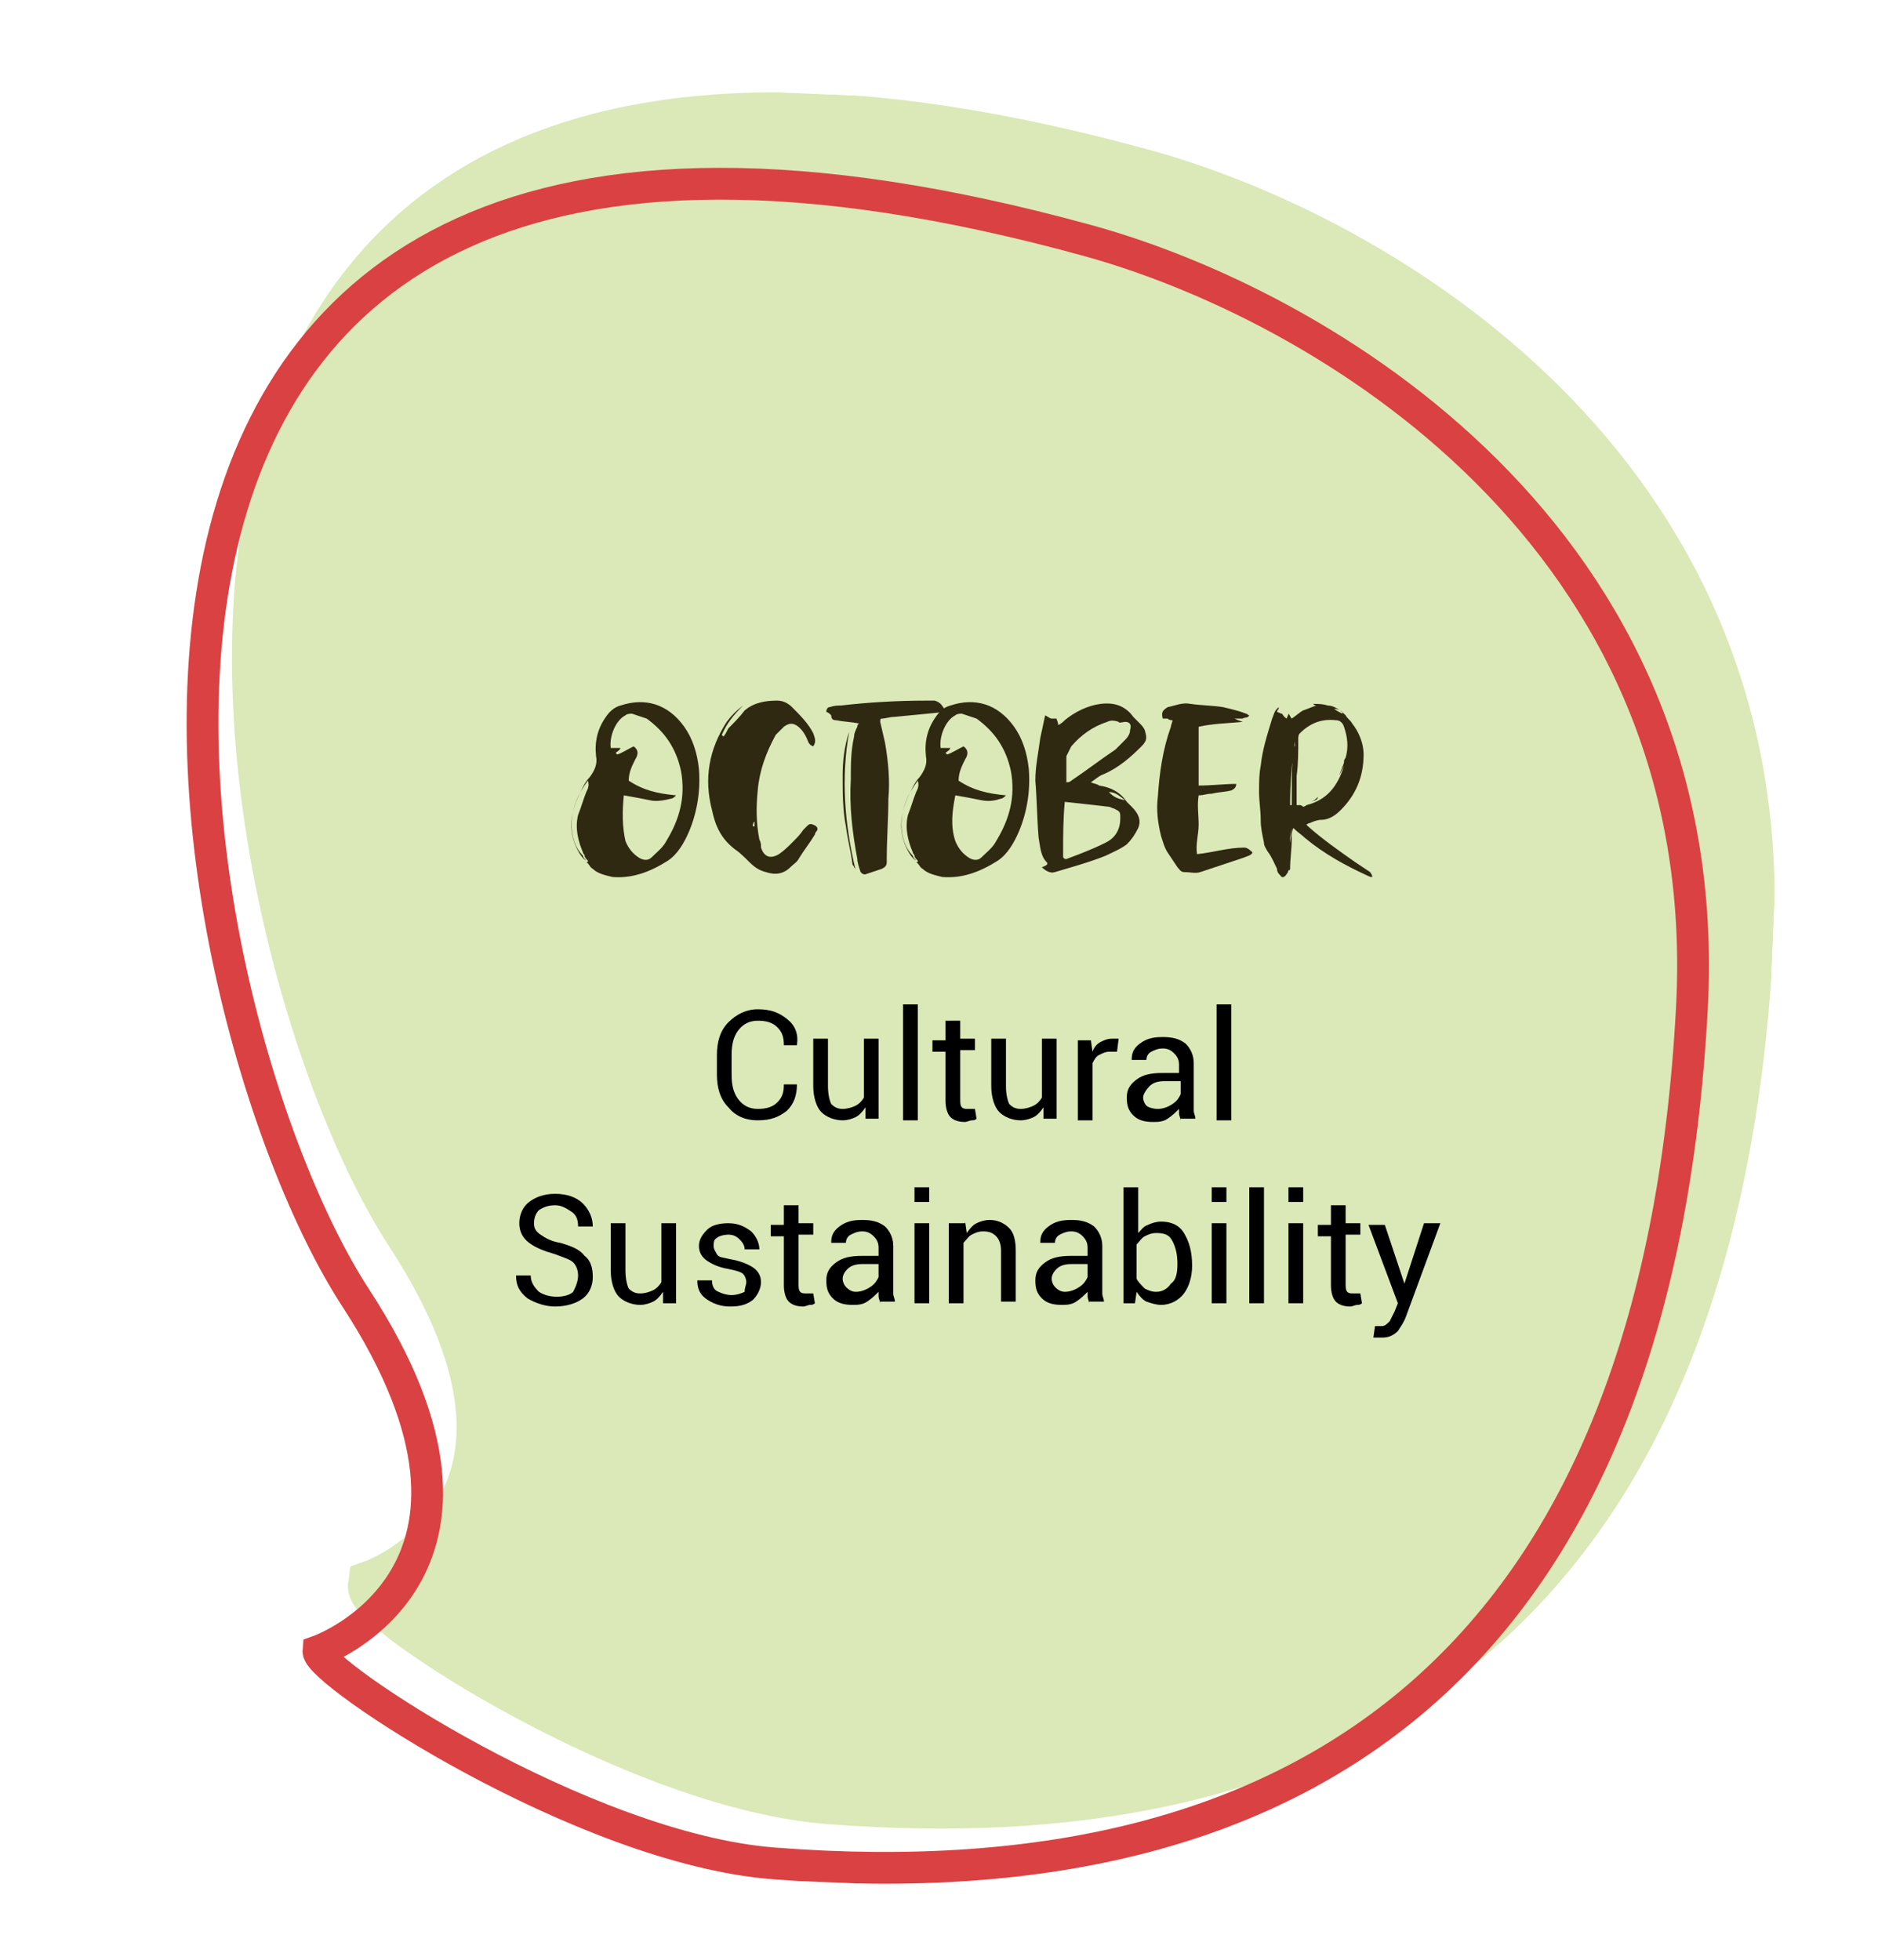 <svg xmlns="http://www.w3.org/2000/svg" xmlns:xlink="http://www.w3.org/1999/xlink" id="Ebene_1" x="0px" y="0px" viewBox="0 0 115 120" style="enable-background:new 0 0 115 120;" xml:space="preserve">
<style type="text/css">
	.st0{clip-path:url(#SVGID_2_);}
	.st1{opacity:0.75;clip-path:url(#SVGID_4_);}
	.st2{clip-path:url(#SVGID_6_);fill:#A3C546;}
	.st3{clip-path:url(#SVGID_6_);fill:none;stroke:#A3C546;stroke-width:3.116;stroke-miterlimit:10;}
	.st4{clip-path:url(#SVGID_4_);fill:none;stroke:#DE7DAD;stroke-width:1.899;stroke-miterlimit:10;}
	.st5{clip-path:url(#SVGID_8_);}
	.st6{opacity:0.39;clip-path:url(#SVGID_10_);}
	.st7{clip-path:url(#SVGID_12_);fill:#A3C546;}
	.st8{clip-path:url(#SVGID_12_);fill:none;stroke:#A3C546;stroke-width:3.194;stroke-miterlimit:10;}
	.st9{clip-path:url(#SVGID_10_);fill:none;stroke:#A3C546;stroke-width:1.946;stroke-miterlimit:10;}
	.st10{fill:#2F2912;}
	.st11{fill:none;}
	.st12{clip-path:url(#SVGID_14_);}
	.st13{opacity:0.75;clip-path:url(#SVGID_16_);}
	.st14{clip-path:url(#SVGID_18_);fill:#A3C546;}
	.st15{clip-path:url(#SVGID_18_);fill:none;stroke:#A3C546;stroke-width:3.116;stroke-miterlimit:10;}
	.st16{clip-path:url(#SVGID_16_);fill:none;stroke:#58A7C9;stroke-width:1.899;stroke-miterlimit:10;}
	.st17{clip-path:url(#SVGID_20_);}
	.st18{opacity:0.39;clip-path:url(#SVGID_22_);}
	.st19{clip-path:url(#SVGID_24_);fill:#A3C546;}
	.st20{clip-path:url(#SVGID_24_);fill:none;stroke:#A3C546;stroke-width:3.194;stroke-miterlimit:10;}
	.st21{clip-path:url(#SVGID_22_);fill:none;stroke:#DA4142;stroke-width:1.946;stroke-miterlimit:10;}
	.st22{clip-path:url(#SVGID_26_);}
	.st23{opacity:0.75;clip-path:url(#SVGID_28_);}
	.st24{clip-path:url(#SVGID_30_);fill:#A3C546;}
	.st25{clip-path:url(#SVGID_30_);fill:none;stroke:#A3C546;stroke-width:3.116;stroke-miterlimit:10;}
	.st26{clip-path:url(#SVGID_28_);fill:none;stroke:#EFBC25;stroke-width:1.899;stroke-miterlimit:10;}
	.st27{clip-path:url(#SVGID_32_);}
	.st28{opacity:0.39;clip-path:url(#SVGID_34_);}
	.st29{clip-path:url(#SVGID_36_);fill:#A3C546;}
	.st30{clip-path:url(#SVGID_36_);fill:none;stroke:#A3C546;stroke-width:3.194;stroke-miterlimit:10;}
	.st31{clip-path:url(#SVGID_34_);fill:none;stroke:#FAD647;stroke-width:1.946;stroke-miterlimit:10;}
</style>
<g>
	<defs>
		
			<rect id="SVGID_19_" x="4.9" y="12" transform="matrix(4.102630e-02 -0.999 0.999 4.102630e-02 -3.691 117.922)" width="109.4" height="97.7"></rect>
	</defs>
	<clipPath id="SVGID_2_">
		<use xlink:href="#SVGID_19_" style="overflow:visible;"></use>
	</clipPath>
	<g class="st0">
		<defs>
			
				<rect id="SVGID_21_" x="4.9" y="12" transform="matrix(4.102630e-02 -0.999 0.999 4.102630e-02 -3.691 117.922)" width="109.4" height="97.7"></rect>
		</defs>
		<clipPath id="SVGID_4_">
			<use xlink:href="#SVGID_21_" style="overflow:visible;"></use>
		</clipPath>
		<g style="opacity:0.39;clip-path:url(#SVGID_4_);">
			<g>
				<defs>
					
						<rect id="SVGID_23_" x="-19.5" y="-18.7" transform="matrix(4.102630e-02 -0.999 0.999 4.102630e-02 -2.649 114.595)" width="155.8" height="154.7"></rect>
				</defs>
				<clipPath id="SVGID_6_">
					<use xlink:href="#SVGID_23_" style="overflow:visible;"></use>
				</clipPath>
				<path class="st2" d="M50.8,110.1c33.5,2.6,54.1-13.4,56.2-52.3c1.6-29-22.8-43.2-37.1-47.1c-70-19.2-56.2,47.2-44.7,64.8      c11,16.9-2.3,21.6-2.3,21.6C22.7,98.5,39,109.2,50.8,110.1"></path>
				<path style="clip-path:url(#SVGID_6_);fill:none;stroke:#A3C546;stroke-width:3.194;stroke-miterlimit:10;" d="M50.8,110.1      c33.5,2.6,54.1-13.4,56.2-52.3c1.6-29-22.8-43.2-37.1-47.1c-70-19.2-56.2,47.2-44.7,64.8c11,16.9-2.3,21.6-2.3,21.6      C22.7,98.5,39,109.2,50.8,110.1z"></path>
			</g>
		</g>
		<path style="clip-path:url(#SVGID_4_);fill:none;stroke:#DA4142;stroke-width:1.946;stroke-miterlimit:10;" d="M47.4,114.1    c33.5,2.6,54.1-13.4,56.2-52.3c1.6-29-22.8-43.2-37.1-47.1c-70-19.2-56.2,47.2-44.7,64.8c11,16.9-2.3,21.6-2.3,21.6    C19.4,102.4,35.7,113.2,47.4,114.1z"></path>
	</g>
</g>
<g>
	<path class="st10" d="M35.4,52.1c-0.6-1.1-0.5-2.2,0-3.3c0.2-0.4,0.4-0.9,0.7-1.2c0.3-0.4,0.5-0.8,0.4-1.3   c-0.1-0.9,0.1-1.7,0.6-2.4c0.2-0.3,0.5-0.6,0.9-0.7c1.5-0.5,2.9-0.1,3.9,1.3c0.5,0.7,0.8,1.6,0.9,2.6c0.1,1.3-0.1,2.6-0.6,3.8   c-0.3,0.7-0.7,1.4-1.3,1.8c-1.1,0.7-2.2,1.1-3.4,1c-0.4-0.1-0.9-0.2-1.2-0.5c-0.2-0.1-0.2-0.3-0.4-0.4c0.1,0,0.1,0,0.1-0.1   c-0.1-0.1-0.2-0.2-0.2-0.3c0-0.1-0.1-0.1-0.1-0.2c-0.3-0.7-0.5-1.5-0.3-2.3c0.2-0.5,0.3-0.9,0.5-1.4c0.1-0.2,0.2-0.4,0.1-0.7   c-0.6,0.8-1,1.7-1,2.7c0,0.7,0.2,1.4,0.7,1.9c0,0.1,0.1,0.2,0.2,0.3C35.7,52.6,35.5,52.3,35.4,52.1z M38.3,51.5   c0.2,0.5,0.5,0.8,0.8,1c0.3,0.2,0.6,0.2,0.8,0c0.3-0.3,0.7-0.6,0.9-1c0.8-1.3,1.2-2.7,0.9-4.3c-0.3-1.4-1-2.4-2.1-3.2   c-0.3-0.1-0.6-0.2-0.9-0.3c-0.1,0-0.3,0-0.4,0.1c-0.6,0.3-1,1.3-0.9,2c0.2,0,0.3,0,0.6,0c-0.1,0.2-0.2,0.2-0.3,0.3c0,0,0,0,0.1,0.1   c0.3-0.1,0.6-0.3,1-0.5c0.3,0.2,0.3,0.5,0.1,0.8c-0.2,0.4-0.4,0.8-0.4,1.3c0.9,0.6,1.8,0.8,2.9,0.9c-0.1,0.1-0.2,0.2-0.3,0.2   c-0.4,0.1-0.9,0.2-1.3,0.1c-0.5-0.1-1-0.2-1.6-0.3C38.1,49.7,38.1,50.6,38.3,51.5z"></path>
	<path class="st10" d="M50,50.9c0,0-0.1,0.1-0.1,0.2c-0.3,0.5-0.7,1-1,1.5c-0.1,0.2-0.3,0.3-0.5,0.5c-0.4,0.4-0.9,0.5-1.5,0.3   c-0.4-0.1-0.7-0.3-1-0.6s-0.6-0.6-0.9-0.8c-0.8-0.6-1.2-1.4-1.4-2.4c-0.5-1.9-0.2-3.7,0.9-5.4c0.3-0.4,0.6-0.7,1-1   c-0.6,0.6-1,1.1-1.3,1.8c0,0,0,0,0.1,0.1c0.1-0.1,0.2-0.3,0.3-0.5c0.3-0.3,0.7-0.7,1-1.1c0.6-0.5,1.3-0.6,2-0.6   c0.4,0,0.7,0.2,0.9,0.4c0.5,0.5,1,1,1.3,1.6c0.1,0.3,0.2,0.5,0,0.8c-0.3-0.1-0.3-0.3-0.4-0.5c-0.1-0.2-0.2-0.4-0.4-0.6   c-0.3-0.3-0.6-0.4-1-0.1c-0.2,0.2-0.3,0.3-0.5,0.5c-0.6,1.1-1,2.2-1.1,3.4c-0.1,1-0.1,2,0.1,3c0.1,0.2,0.1,0.3,0.1,0.5   c0.2,0.6,0.6,0.7,1.1,0.4c0.3-0.2,0.6-0.5,0.8-0.7c0.3-0.3,0.5-0.5,0.7-0.8c0.1-0.1,0.1-0.1,0.2-0.2c0.1-0.1,0.2-0.2,0.4-0.1   C50.1,50.6,50.1,50.8,50,50.9z M46.2,50.3C46.2,50.3,46.2,50.3,46.2,50.3L46.2,50.3c-0.1,0.1-0.1,0.2-0.1,0.3c0,0,0,0,0.1,0   C46.2,50.5,46.2,50.4,46.2,50.3z M46.6,42.8c-0.1,0-0.2,0-0.3,0c0,0,0,0,0,0C46.5,42.8,46.6,42.8,46.6,42.8   C46.7,42.8,46.7,42.8,46.6,42.8C46.7,42.8,46.6,42.8,46.6,42.8z"></path>
	<path class="st10" d="M58,43.6c-0.1,0-0.1,0-0.2,0c-1,0.1-2,0.2-3.1,0.3c-0.2,0-0.5,0.1-0.7,0.1c-0.1,0-0.1,0.1-0.1,0.2   c0.1,0.4,0.2,0.9,0.3,1.3c0.2,1.2,0.3,2.3,0.2,3.4c0,1.2-0.1,2.5-0.1,3.7c0,0.1,0,0.2,0,0.2c0,0.2-0.1,0.3-0.3,0.4   c-0.3,0.1-0.6,0.2-0.9,0.3c-0.2,0.1-0.3,0-0.4-0.1c-0.1-0.3-0.2-0.6-0.2-0.8c-0.3-1.6-0.5-3.2-0.4-4.9c0-0.9,0-1.7,0.2-2.6   c0-0.2,0.1-0.4,0.2-0.6c0-0.1,0-0.1,0.1-0.2c-0.5-0.1-0.9-0.1-1.4-0.2c-0.1,0-0.3,0-0.3-0.3c-0.1-0.1-0.2-0.2-0.3-0.2   c0-0.2,0.1-0.3,0.2-0.3c0.3-0.1,0.5-0.1,0.7-0.1c1.7-0.2,3.5-0.3,5.3-0.3c0.1,0,0.3,0,0.4,0c0.1,0,0.3,0.1,0.4,0.2   C57.7,43.2,57.8,43.4,58,43.6z M52.4,53.3c0-0.1-0.1-0.2-0.1-0.2c0-0.1-0.1-0.1-0.1-0.2c-0.1-0.8-0.3-1.5-0.4-2.3   c-0.2-1-0.2-2.1-0.2-3.1c0-0.9,0.1-1.8,0.4-2.7C51.5,47.6,51.7,50.4,52.4,53.3z M54.2,44.1c-0.1,0-0.2,0-0.4,0   C54,44.1,54.1,44.1,54.2,44.1C54.2,44.1,54.2,44.1,54.2,44.1z M56.5,43.8L56.5,43.8c-0.1,0-0.1,0-0.2,0v0   C56.4,43.8,56.4,43.8,56.5,43.8z"></path>
	<path class="st10" d="M55.6,52.1c-0.6-1.1-0.5-2.2,0-3.3c0.2-0.4,0.4-0.9,0.7-1.2c0.3-0.4,0.5-0.8,0.4-1.3   c-0.1-0.9,0.1-1.7,0.6-2.4c0.2-0.3,0.5-0.6,0.9-0.7c1.5-0.5,2.9-0.1,3.9,1.3c0.5,0.7,0.8,1.6,0.9,2.6c0.1,1.3-0.1,2.6-0.6,3.8   c-0.3,0.7-0.7,1.4-1.3,1.8c-1.1,0.7-2.2,1.1-3.4,1c-0.4-0.1-0.9-0.2-1.2-0.5c-0.2-0.1-0.2-0.3-0.4-0.4c0.1,0,0.1,0,0.1-0.1   c-0.1-0.1-0.2-0.2-0.2-0.3c0-0.1-0.1-0.1-0.1-0.2c-0.3-0.7-0.5-1.5-0.3-2.3c0.2-0.5,0.3-0.9,0.5-1.4c0.1-0.2,0.2-0.4,0.1-0.7   c-0.6,0.8-1,1.7-1,2.7c0,0.7,0.2,1.4,0.7,1.9c0,0.1,0.1,0.2,0.2,0.3C55.9,52.6,55.7,52.3,55.6,52.1z M58.5,51.5   c0.2,0.5,0.5,0.8,0.8,1c0.3,0.2,0.6,0.2,0.8,0c0.3-0.3,0.7-0.6,0.9-1c0.8-1.3,1.2-2.7,0.9-4.3c-0.3-1.4-1-2.4-2.1-3.2   c-0.3-0.1-0.6-0.2-0.9-0.3c-0.1,0-0.3,0-0.4,0.1c-0.6,0.3-1,1.3-0.9,2c0.2,0,0.3,0,0.6,0c-0.1,0.2-0.2,0.2-0.3,0.3c0,0,0,0,0.1,0.1   c0.3-0.1,0.6-0.3,1-0.5c0.3,0.2,0.3,0.5,0.1,0.8c-0.2,0.4-0.4,0.8-0.4,1.3c0.9,0.6,1.8,0.8,2.9,0.9c-0.1,0.1-0.2,0.2-0.3,0.2   C61,49,60.6,49.1,60.1,49c-0.5-0.1-1-0.2-1.6-0.3C58.3,49.7,58.2,50.6,58.5,51.5z"></path>
	<path class="st10" d="M64.1,52.8c-0.4-0.4-0.4-1-0.5-1.5c-0.1-1.2-0.1-2.3-0.2-3.5c0-0.9,0.2-1.8,0.3-2.6c0.1-0.5,0.2-0.9,0.3-1.4   c0.2,0.1,0.3,0.2,0.4,0.2c0.1,0,0.2,0,0.3,0c0,0.1,0.1,0.2,0.1,0.4c0.2-0.1,0.3-0.2,0.4-0.3c0.6-0.5,1.4-0.9,2.2-1   c0.8-0.1,1.5,0.1,2,0.8c0.1,0.1,0.3,0.3,0.4,0.4c0.1,0.1,0.2,0.2,0.3,0.4c0.1,0.4,0.2,0.6-0.2,1c-0.7,0.7-1.4,1.3-2.3,1.7   c-0.3,0.1-0.5,0.3-0.8,0.5c0.2,0.1,0.4,0.1,0.5,0.2c0.7,0.1,1.3,0.4,1.7,1c0.1,0.1,0.2,0.2,0.3,0.3c0.4,0.4,0.6,0.8,0.4,1.3   c-0.2,0.4-0.4,0.7-0.7,1c-0.4,0.3-0.9,0.5-1.3,0.7c-1,0.4-2.1,0.7-3.1,1c-0.3,0.1-0.6-0.1-0.8-0.3C64.1,53,64.2,52.9,64.1,52.8z    M65.3,52.6c0.8-0.3,1.6-0.6,2.4-1c0.6-0.3,0.9-0.8,0.9-1.5c0-0.4,0-0.4-0.4-0.6c-0.1,0-0.2-0.1-0.3-0.1c-0.9-0.1-1.7-0.2-2.7-0.3   c-0.1,1.1-0.1,2.1-0.1,3.1c0,0.1,0,0.2,0,0.3C65.2,52.6,65.2,52.6,65.3,52.6z M65.6,47.8c0.9-0.6,1.8-1.3,2.7-1.9   c0.2-0.2,0.4-0.4,0.6-0.6c0.2-0.2,0.3-0.4,0.3-0.6c0.1-0.3,0-0.5-0.3-0.5c-0.1,0-0.4,0.1-0.4,0c-0.3-0.1-0.5-0.1-0.7,0   c-0.9,0.3-1.6,0.8-2.2,1.5c-0.1,0.2-0.2,0.4-0.3,0.6c0,0.3,0,1.2,0,1.6C65.4,47.9,65.5,47.9,65.6,47.8z M67.9,48.5   c0.3,0.3,0.5,0.4,1,0.5C68.5,48.7,68.3,48.5,67.9,48.5z"></path>
	<path class="st10" d="M76.7,52.2c-0.1,0.2-0.3,0.2-0.5,0.3c-0.9,0.3-1.8,0.6-2.7,0.9c-0.3,0.1-0.6,0-1,0c-0.2,0-0.3-0.2-0.4-0.3   c-0.2-0.3-0.4-0.6-0.6-0.9c-0.2-0.3-0.3-0.7-0.4-1c-0.2-0.8-0.3-1.6-0.2-2.4c0.1-1.5,0.3-2.9,0.8-4.3c0-0.1,0.1-0.3,0.1-0.4   c-0.1,0-0.2,0-0.3-0.1c-0.1,0-0.2,0-0.3,0c-0.1-0.4,0-0.5,0.3-0.7c0.5-0.1,0.9-0.3,1.4-0.2c0.7,0.1,1.4,0.1,2,0.2   c0.4,0.1,0.9,0.2,1.4,0.4c0.1,0,0.1,0.1,0.2,0.1c-0.1,0.2-0.3,0.1-0.4,0.2c-0.1,0-0.3,0-0.5,0c0.2,0.1,0.2,0.1,0.5,0.2   c-1,0.1-1.8,0.1-2.7,0.3c0,1.2,0,2.3,0,3.6c0.8,0,1.6-0.1,2.3-0.1c0,0.2-0.1,0.3-0.3,0.4c-0.4,0.1-0.8,0.1-1.2,0.2   c-0.3,0-0.5,0.1-0.8,0.1c-0.1,0.6,0,1.2,0,1.8c0,0.6-0.2,1.2-0.1,1.8c1-0.1,1.9-0.4,2.9-0.4C76.4,51.9,76.6,52.1,76.7,52.2z    M71.2,48.2c0,0.7,0,1.5,0,2.3h0C71.2,49.7,71.2,48.9,71.2,48.2L71.2,48.2z"></path>
	<path class="st10" d="M83.7,53.6c-1.3-0.6-2.6-1.3-3.8-2.3c-0.2-0.2-0.4-0.3-0.7-0.6c-0.1,0.2-0.1,0.4-0.1,0.7   C79.1,52,79,52.6,79,53.2c0,0,0,0.1-0.1,0.1c0,0,0-0.1,0-0.2c0-0.8,0.1-1.5,0.2-2.3c0-0.1,0-0.2,0-0.3c0,0.1,0,0.1,0,0.2   c0,0.2-0.1,0.4-0.1,0.7c0,0.6,0,1.1-0.1,1.7c0,0.2,0,0.3-0.1,0.4c-0.1,0.2-0.3,0.3-0.4,0.1c-0.1-0.1-0.2-0.2-0.2-0.4   c-0.2-0.4-0.3-0.7-0.6-1.1c-0.1-0.2-0.2-0.3-0.2-0.5c-0.1-0.5-0.2-0.9-0.2-1.4c0-0.6-0.1-1.1-0.1-1.7c0-0.6,0-1.1,0.1-1.6   c0.1-1,0.4-1.9,0.7-2.9c0.1-0.2,0.1-0.4,0.3-0.6c0,0,0.1-0.1,0.1-0.1c0,0,0,0,0,0.1c0,0-0.1,0.1-0.1,0.2c0.1,0,0.2,0.1,0.3,0.1   c0.1,0.1,0.1,0.2,0.3,0.3c0-0.1,0.1-0.2,0.1-0.3c0.1,0.1,0.1,0.2,0.2,0.3c0.3-0.2,0.5-0.4,0.7-0.5c0.3-0.1,0.5-0.2,0.8-0.3   c0,0-0.1,0-0.2-0.1c0.3,0,0.6,0,0.9,0.1c0.4,0,0.8,0.3,1.1,0.6c0.1,0.2,0.3,0.3,0.4,0.5c0.4,0.5,0.7,1.2,0.7,1.9   c0,1.4-0.5,2.5-1.4,3.4c-0.3,0.3-0.7,0.6-1.2,0.6c-0.2,0-0.5,0.1-0.7,0.2c0,0-0.1,0-0.2,0.1c0.1,0.1,0.1,0.1,0.1,0.1   c0.9,0.8,1.9,1.5,2.9,2.2c0.3,0.2,0.6,0.4,0.9,0.6C84.1,53.7,84.1,53.8,83.7,53.6z M79.3,45.6c0-0.1,0-0.1,0-0.2   C79.1,46.7,79,48,79,49.3c0,0,0,0,0.1,0c0-0.1,0-0.1,0-0.1c0-0.2,0-0.3,0-0.4c0-1,0-2,0.1-3C79.3,45.7,79.3,45.6,79.3,45.6z    M80,49.3c1.2-0.3,1.9-1.1,2.3-2.4c-0.1,0.2-0.2,0.4-0.3,0.6c0.1-0.3,0.2-0.5,0.3-0.8c0-0.1,0-0.2,0.1-0.3c0.2-0.7,0.1-1.3-0.1-1.9   c-0.1-0.3-0.3-0.4-0.5-0.4c-0.9-0.1-1.6,0.2-2.2,0.8c-0.1,0.1-0.1,0.2-0.1,0.4c0,0.7,0,1.5-0.1,2.2c0,0.6,0,1.2,0,1.8   c0.1,0,0.1,0,0.2,0c0.1,0,0.2,0.1,0.2,0.1C79.8,49.4,79.9,49.4,80,49.3z M80.3,49.1c0.2-0.1,0.3-0.2,0.4-0.3   C80.7,49,80.5,49,80.3,49.1z M81.3,48.4c0.1-0.1,0.2-0.2,0.3-0.3C81.5,48.2,81.4,48.3,81.3,48.4z M81.7,43.4   c0.1,0.1,0.3,0.2,0.5,0.3c0,0,0,0,0-0.1C82.1,43.5,81.9,43.4,81.7,43.4z"></path>
</g>
<g>
	<rect x="23.5" y="61.5" class="st11" width="72.6" height="48.5"></rect>
	<path d="M48.8,66.4L48.8,66.4c0,0.7-0.2,1.2-0.6,1.6c-0.5,0.4-1,0.6-1.8,0.6c-0.8,0-1.4-0.3-1.8-0.8c-0.5-0.5-0.7-1.2-0.7-2v-1.2   c0-0.8,0.2-1.5,0.7-2c0.5-0.5,1.1-0.8,1.8-0.8c0.8,0,1.3,0.2,1.8,0.6s0.7,0.9,0.6,1.6l0,0H48c0-0.5-0.1-0.8-0.4-1.1   c-0.3-0.3-0.7-0.4-1.2-0.4c-0.5,0-0.9,0.2-1.2,0.6c-0.3,0.4-0.4,0.9-0.4,1.5v1.2c0,0.6,0.1,1.1,0.4,1.5c0.3,0.4,0.7,0.6,1.2,0.6   c0.5,0,0.9-0.1,1.2-0.4c0.3-0.3,0.4-0.6,0.4-1.1H48.8z"></path>
	<path d="M53,67.8c-0.2,0.3-0.4,0.5-0.6,0.6c-0.2,0.1-0.5,0.2-0.8,0.2c-0.5,0-1-0.2-1.3-0.5c-0.3-0.3-0.5-0.9-0.5-1.6v-2.9h0.9v2.9   c0,0.5,0.1,0.9,0.2,1.1c0.2,0.2,0.4,0.3,0.7,0.3c0.3,0,0.6-0.1,0.8-0.2c0.2-0.1,0.4-0.3,0.5-0.5v-3.6h0.9v4.9h-0.8L53,67.8z"></path>
	<path d="M56.2,68.6h-0.9v-7.1h0.9V68.6z"></path>
	<path d="M58.8,62.4v1.2h0.9v0.7h-0.9v3c0,0.2,0,0.4,0.1,0.5c0.1,0.1,0.2,0.1,0.4,0.1c0.1,0,0.1,0,0.2,0s0.1,0,0.2,0l0.1,0.6   c-0.1,0.1-0.2,0.1-0.3,0.1c-0.1,0-0.3,0.1-0.4,0.1c-0.4,0-0.7-0.1-0.9-0.3c-0.2-0.2-0.3-0.6-0.3-1v-3h-0.8v-0.7h0.8v-1.2H58.8z"></path>
	<path d="M63.9,67.8c-0.2,0.3-0.4,0.5-0.6,0.6c-0.2,0.1-0.5,0.2-0.8,0.2c-0.5,0-1-0.2-1.3-0.5c-0.3-0.3-0.5-0.9-0.5-1.6v-2.9h0.9   v2.9c0,0.5,0.1,0.9,0.2,1.1c0.2,0.2,0.4,0.3,0.7,0.3c0.3,0,0.6-0.1,0.8-0.2c0.2-0.1,0.4-0.3,0.5-0.5v-3.6h0.9v4.9h-0.8L63.9,67.8z"></path>
	<path d="M68.4,64.4l-0.5,0c-0.2,0-0.4,0.1-0.6,0.2c-0.2,0.1-0.3,0.3-0.4,0.5v3.5H66v-4.9h0.8l0.1,0.7c0.1-0.3,0.3-0.5,0.5-0.6   c0.2-0.1,0.4-0.2,0.7-0.2c0.1,0,0.1,0,0.2,0c0.1,0,0.1,0,0.2,0L68.4,64.4z"></path>
	<path d="M72.3,68.6c0-0.1-0.1-0.3-0.1-0.4c0-0.1,0-0.2,0-0.3c-0.2,0.2-0.4,0.4-0.7,0.6c-0.3,0.2-0.6,0.2-0.9,0.2   c-0.5,0-0.9-0.1-1.2-0.4c-0.3-0.3-0.4-0.6-0.4-1.1c0-0.5,0.2-0.8,0.6-1.1s0.9-0.4,1.6-0.4h1v-0.5c0-0.3-0.1-0.5-0.3-0.7   c-0.2-0.2-0.4-0.3-0.7-0.3c-0.3,0-0.5,0.1-0.7,0.2c-0.2,0.1-0.3,0.3-0.3,0.5l-0.9,0l0,0c0-0.4,0.1-0.7,0.5-1   c0.4-0.3,0.8-0.4,1.4-0.4c0.6,0,1,0.1,1.4,0.4c0.3,0.3,0.5,0.7,0.5,1.2v2.4c0,0.2,0,0.3,0,0.5c0,0.2,0.1,0.3,0.1,0.5H72.3z    M70.9,67.9c0.3,0,0.6-0.1,0.9-0.3c0.3-0.2,0.4-0.4,0.5-0.6v-0.8h-1c-0.4,0-0.7,0.1-0.9,0.3S70,67,70,67.2c0,0.2,0.1,0.4,0.2,0.5   S70.6,67.9,70.9,67.9z"></path>
	<path d="M75.4,68.6h-0.9v-7.1h0.9V68.6z"></path>
	<path d="M35.4,78.1c0-0.3-0.1-0.6-0.3-0.8S34.5,77,34,76.8c-0.7-0.2-1.2-0.4-1.6-0.7c-0.4-0.3-0.6-0.7-0.6-1.2c0-0.5,0.2-1,0.6-1.3   c0.4-0.3,0.9-0.5,1.6-0.5c0.7,0,1.3,0.2,1.7,0.6c0.4,0.4,0.6,0.9,0.6,1.4l0,0h-0.9c0-0.4-0.1-0.7-0.4-0.9c-0.3-0.2-0.6-0.4-1-0.4   c-0.4,0-0.7,0.1-1,0.3c-0.2,0.2-0.3,0.5-0.3,0.8c0,0.3,0.1,0.5,0.4,0.7s0.6,0.4,1.2,0.5c0.7,0.2,1.2,0.4,1.5,0.8   c0.4,0.3,0.5,0.8,0.5,1.3c0,0.5-0.2,1-0.6,1.3c-0.4,0.3-1,0.5-1.7,0.5c-0.6,0-1.2-0.2-1.7-0.5c-0.5-0.4-0.7-0.8-0.7-1.4l0,0h0.9   c0,0.4,0.2,0.7,0.5,1c0.3,0.2,0.7,0.3,1.1,0.3c0.4,0,0.8-0.1,1-0.3C35.3,78.7,35.4,78.4,35.4,78.1z"></path>
	<path d="M40.6,79.1c-0.2,0.3-0.4,0.5-0.6,0.6c-0.2,0.1-0.5,0.2-0.8,0.2c-0.5,0-1-0.2-1.3-0.5c-0.3-0.3-0.5-0.9-0.5-1.6v-2.9h0.9   v2.9c0,0.5,0.1,0.9,0.2,1.1c0.2,0.2,0.4,0.3,0.7,0.3c0.3,0,0.6-0.1,0.8-0.2c0.2-0.1,0.4-0.3,0.5-0.5v-3.6h0.9v4.9h-0.8L40.6,79.1z"></path>
	<path d="M45.7,78.5c0-0.2-0.1-0.4-0.2-0.5s-0.4-0.2-0.9-0.3c-0.6-0.1-1-0.3-1.3-0.5c-0.3-0.2-0.5-0.5-0.5-0.9c0-0.4,0.2-0.7,0.5-1   s0.8-0.4,1.3-0.4c0.6,0,1,0.2,1.4,0.5c0.3,0.3,0.5,0.7,0.5,1.1l0,0h-0.9c0-0.2-0.1-0.4-0.3-0.6c-0.2-0.2-0.4-0.3-0.7-0.3   c-0.3,0-0.6,0.1-0.7,0.2c-0.2,0.1-0.2,0.3-0.2,0.5c0,0.2,0.1,0.3,0.2,0.5s0.4,0.2,0.8,0.3c0.6,0.1,1.1,0.3,1.4,0.5s0.5,0.5,0.5,0.9   c0,0.4-0.2,0.8-0.5,1.1c-0.4,0.3-0.8,0.4-1.4,0.4c-0.6,0-1.1-0.2-1.5-0.5c-0.4-0.3-0.5-0.7-0.5-1.1l0,0h0.9c0,0.3,0.1,0.6,0.4,0.7   c0.2,0.1,0.5,0.2,0.8,0.2c0.3,0,0.6-0.1,0.8-0.2C45.6,78.8,45.7,78.7,45.7,78.5z"></path>
	<path d="M48.9,73.7v1.2h0.9v0.7h-0.9v3c0,0.2,0,0.4,0.1,0.5c0.1,0.1,0.2,0.1,0.4,0.1c0.1,0,0.1,0,0.2,0s0.1,0,0.2,0l0.1,0.6   c-0.1,0.1-0.2,0.1-0.3,0.1c-0.1,0-0.3,0.1-0.4,0.1c-0.4,0-0.7-0.1-0.9-0.3c-0.2-0.2-0.3-0.6-0.3-1v-3h-0.8v-0.7H48v-1.2H48.9z"></path>
	<path d="M53.9,79.8c0-0.1-0.1-0.3-0.1-0.4c0-0.1,0-0.2,0-0.3c-0.2,0.2-0.4,0.4-0.7,0.6c-0.3,0.2-0.6,0.2-0.9,0.2   c-0.5,0-0.9-0.1-1.2-0.4c-0.3-0.3-0.4-0.6-0.4-1.1c0-0.5,0.2-0.8,0.6-1.1s0.9-0.4,1.6-0.4h1v-0.5c0-0.3-0.1-0.5-0.3-0.7   c-0.2-0.2-0.4-0.3-0.7-0.3c-0.3,0-0.5,0.1-0.7,0.2c-0.2,0.1-0.3,0.3-0.3,0.5l-0.9,0l0,0c0-0.4,0.1-0.7,0.5-1   c0.4-0.3,0.8-0.4,1.4-0.4c0.6,0,1,0.1,1.4,0.4c0.3,0.3,0.5,0.7,0.5,1.2v2.4c0,0.2,0,0.3,0,0.5c0,0.2,0.1,0.3,0.1,0.5H53.9z    M52.4,79.1c0.3,0,0.6-0.1,0.9-0.3c0.3-0.2,0.4-0.4,0.5-0.6v-0.8h-1c-0.4,0-0.7,0.1-0.9,0.3s-0.3,0.4-0.3,0.6   c0,0.2,0.1,0.4,0.2,0.5S52.1,79.1,52.4,79.1z"></path>
	<path d="M56.9,73.6H56v-0.9h0.9V73.6z M56.9,79.8H56v-4.9h0.9V79.8z"></path>
	<path d="M59.1,74.8l0.1,0.7c0.2-0.3,0.4-0.5,0.6-0.6s0.5-0.2,0.8-0.2c0.5,0,0.9,0.2,1.2,0.5c0.3,0.3,0.4,0.8,0.4,1.4v3.1h-0.9v-3.1   c0-0.4-0.1-0.7-0.3-0.9s-0.4-0.3-0.8-0.3c-0.3,0-0.5,0.1-0.7,0.2c-0.2,0.1-0.3,0.3-0.5,0.5v3.7h-0.9v-4.9H59.1z"></path>
	<path d="M66.7,79.8c0-0.1-0.1-0.3-0.1-0.4c0-0.1,0-0.2,0-0.3c-0.2,0.2-0.4,0.4-0.7,0.6c-0.3,0.2-0.6,0.2-0.9,0.2   c-0.5,0-0.9-0.1-1.2-0.4c-0.3-0.3-0.4-0.6-0.4-1.1c0-0.5,0.2-0.8,0.6-1.1s0.9-0.4,1.6-0.4h1v-0.5c0-0.3-0.1-0.5-0.3-0.7   c-0.2-0.2-0.4-0.3-0.7-0.3c-0.3,0-0.5,0.1-0.7,0.2c-0.2,0.1-0.3,0.3-0.3,0.5l-0.9,0l0,0c0-0.4,0.1-0.7,0.5-1   c0.4-0.3,0.8-0.4,1.4-0.4c0.6,0,1,0.1,1.4,0.4c0.3,0.3,0.5,0.7,0.5,1.2v2.4c0,0.2,0,0.3,0,0.5c0,0.2,0.1,0.3,0.1,0.5H66.7z    M65.2,79.1c0.3,0,0.6-0.1,0.9-0.3c0.3-0.2,0.4-0.4,0.5-0.6v-0.8h-1c-0.4,0-0.7,0.1-0.9,0.3s-0.3,0.4-0.3,0.6   c0,0.2,0.1,0.4,0.2,0.5S64.9,79.1,65.2,79.1z"></path>
	<path d="M73,77.5c0,0.7-0.2,1.3-0.5,1.7c-0.3,0.4-0.8,0.7-1.4,0.7c-0.3,0-0.6-0.1-0.9-0.2c-0.2-0.1-0.4-0.3-0.6-0.6l-0.1,0.7h-0.7   v-7.1h0.9v2.8c0.2-0.2,0.3-0.4,0.6-0.5c0.2-0.1,0.5-0.2,0.8-0.2c0.6,0,1.1,0.2,1.4,0.7S73,76.6,73,77.5L73,77.5z M72.1,77.4   c0-0.6-0.1-1-0.3-1.4c-0.2-0.4-0.5-0.5-1-0.5c-0.3,0-0.5,0.1-0.7,0.2s-0.3,0.3-0.5,0.5v2.1c0.1,0.2,0.3,0.4,0.5,0.6   c0.2,0.1,0.4,0.2,0.7,0.2c0.4,0,0.7-0.2,0.9-0.5C72,78.4,72.1,78,72.1,77.4L72.1,77.4z"></path>
	<path d="M75.1,73.6h-0.9v-0.9h0.9V73.6z M75.1,79.8h-0.9v-4.9h0.9V79.8z"></path>
	<path d="M77.4,79.8h-0.9v-7.1h0.9V79.8z"></path>
	<path d="M79.8,73.6h-0.9v-0.9h0.9V73.6z M79.8,79.8h-0.9v-4.9h0.9V79.8z"></path>
	<path d="M82.4,73.7v1.2h0.9v0.7h-0.9v3c0,0.2,0,0.4,0.1,0.5c0.1,0.1,0.2,0.1,0.4,0.1c0.1,0,0.1,0,0.2,0s0.1,0,0.2,0l0.1,0.6   c-0.1,0.1-0.2,0.1-0.3,0.1c-0.1,0-0.3,0.1-0.4,0.1c-0.4,0-0.7-0.1-0.9-0.3c-0.2-0.2-0.3-0.6-0.3-1v-3h-0.8v-0.7h0.8v-1.2H82.4z"></path>
	<path d="M85.8,78l0.2,0.6h0l1.2-3.7h1l-2.1,5.7c-0.1,0.3-0.3,0.6-0.5,0.9c-0.2,0.2-0.5,0.4-0.9,0.4c-0.1,0-0.2,0-0.3,0   c-0.1,0-0.2,0-0.3,0l0.1-0.7c0,0,0,0,0.2,0s0.2,0,0.2,0c0.2,0,0.3-0.1,0.5-0.3c0.1-0.2,0.2-0.4,0.3-0.6l0.2-0.5l-1.8-4.8h1L85.8,78   z"></path>
</g>
</svg>